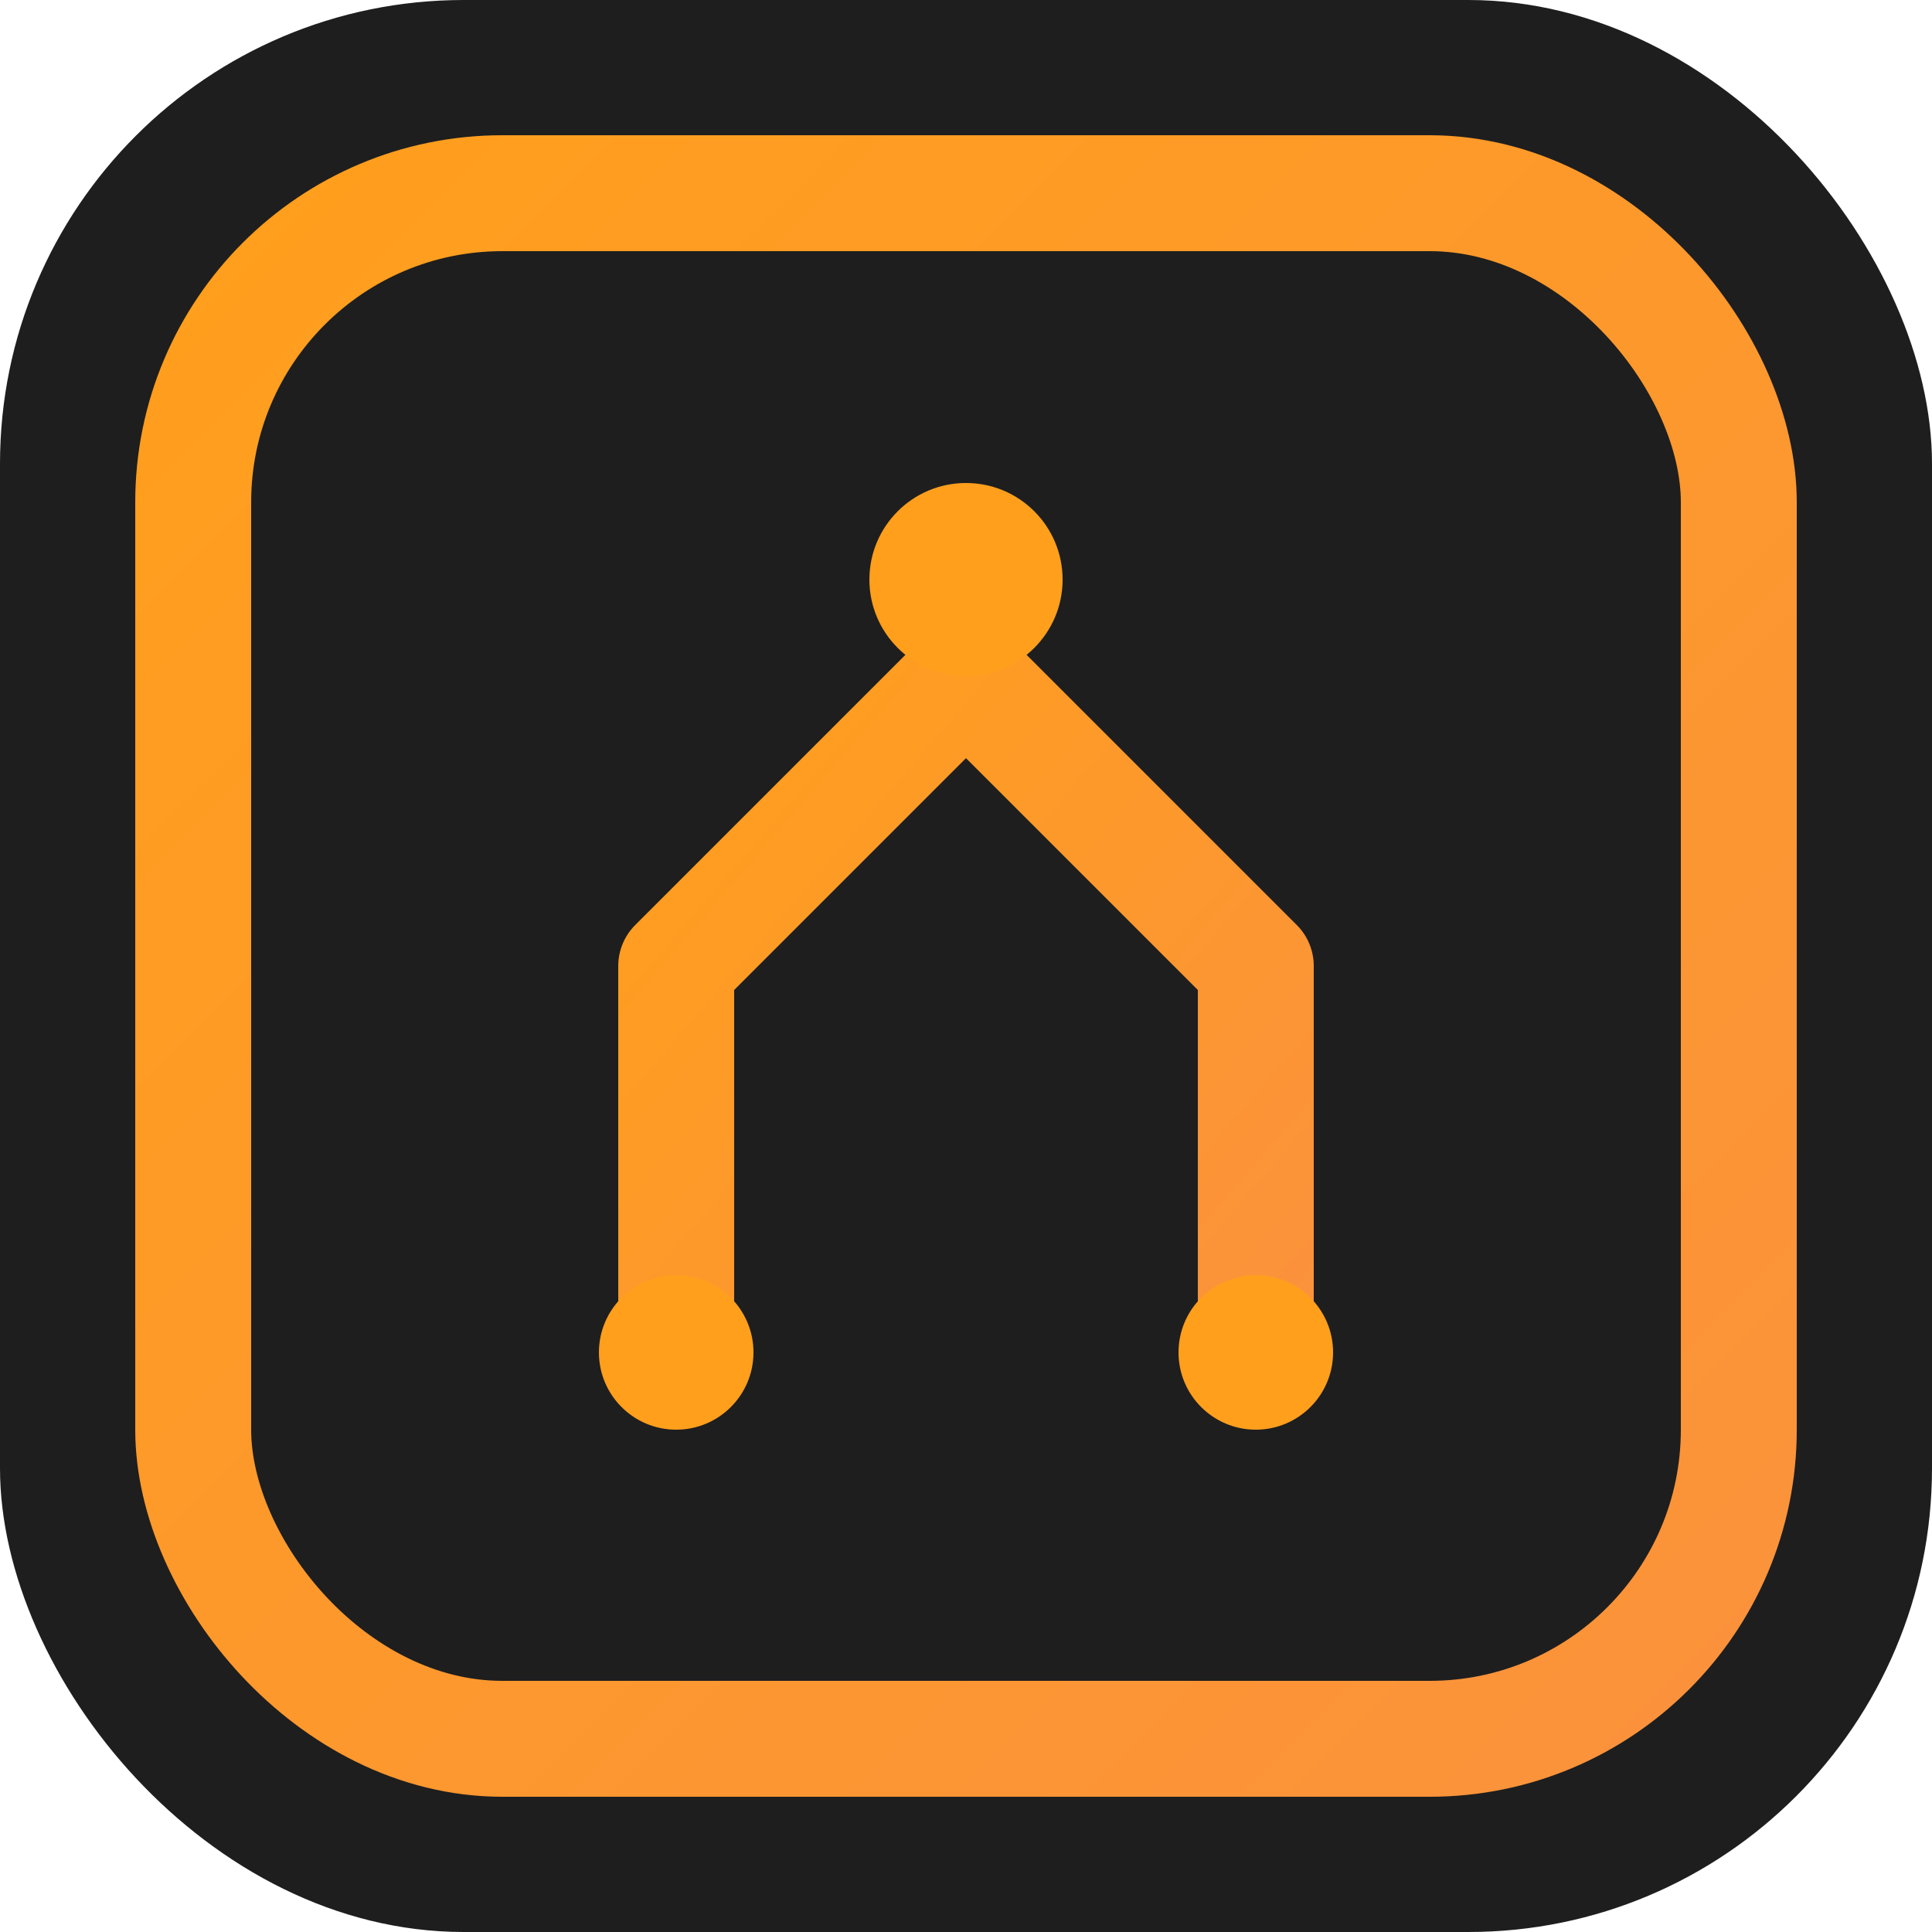 <svg xmlns="http://www.w3.org/2000/svg" viewBox="0 0 100 100">
  <defs>
    <linearGradient id="grad" x1="0%" y1="0%" x2="100%" y2="100%">
      <stop offset="0%" style="stop-color:#FF9F1C;stop-opacity:1" />
      <stop offset="100%" style="stop-color:#fb923c;stop-opacity:1" />
    </linearGradient>
  </defs>
  <rect width="100" height="100" rx="24" fill="#1e1e1e"/>
  <rect x="10" y="10" width="80" height="80" rx="16" stroke="url(#grad)" stroke-width="6" fill="none"/>
  <path d="M35 70 L35 50 L50 35 L65 50 L65 70" stroke="url(#grad)" stroke-width="6" stroke-linecap="round" stroke-linejoin="round" fill="none"/>
  <circle cx="50" cy="30" r="5" fill="#FF9F1C"/>
  <circle cx="35" cy="70" r="4" fill="#FF9F1C"/>
  <circle cx="65" cy="70" r="4" fill="#FF9F1C"/>
</svg>
